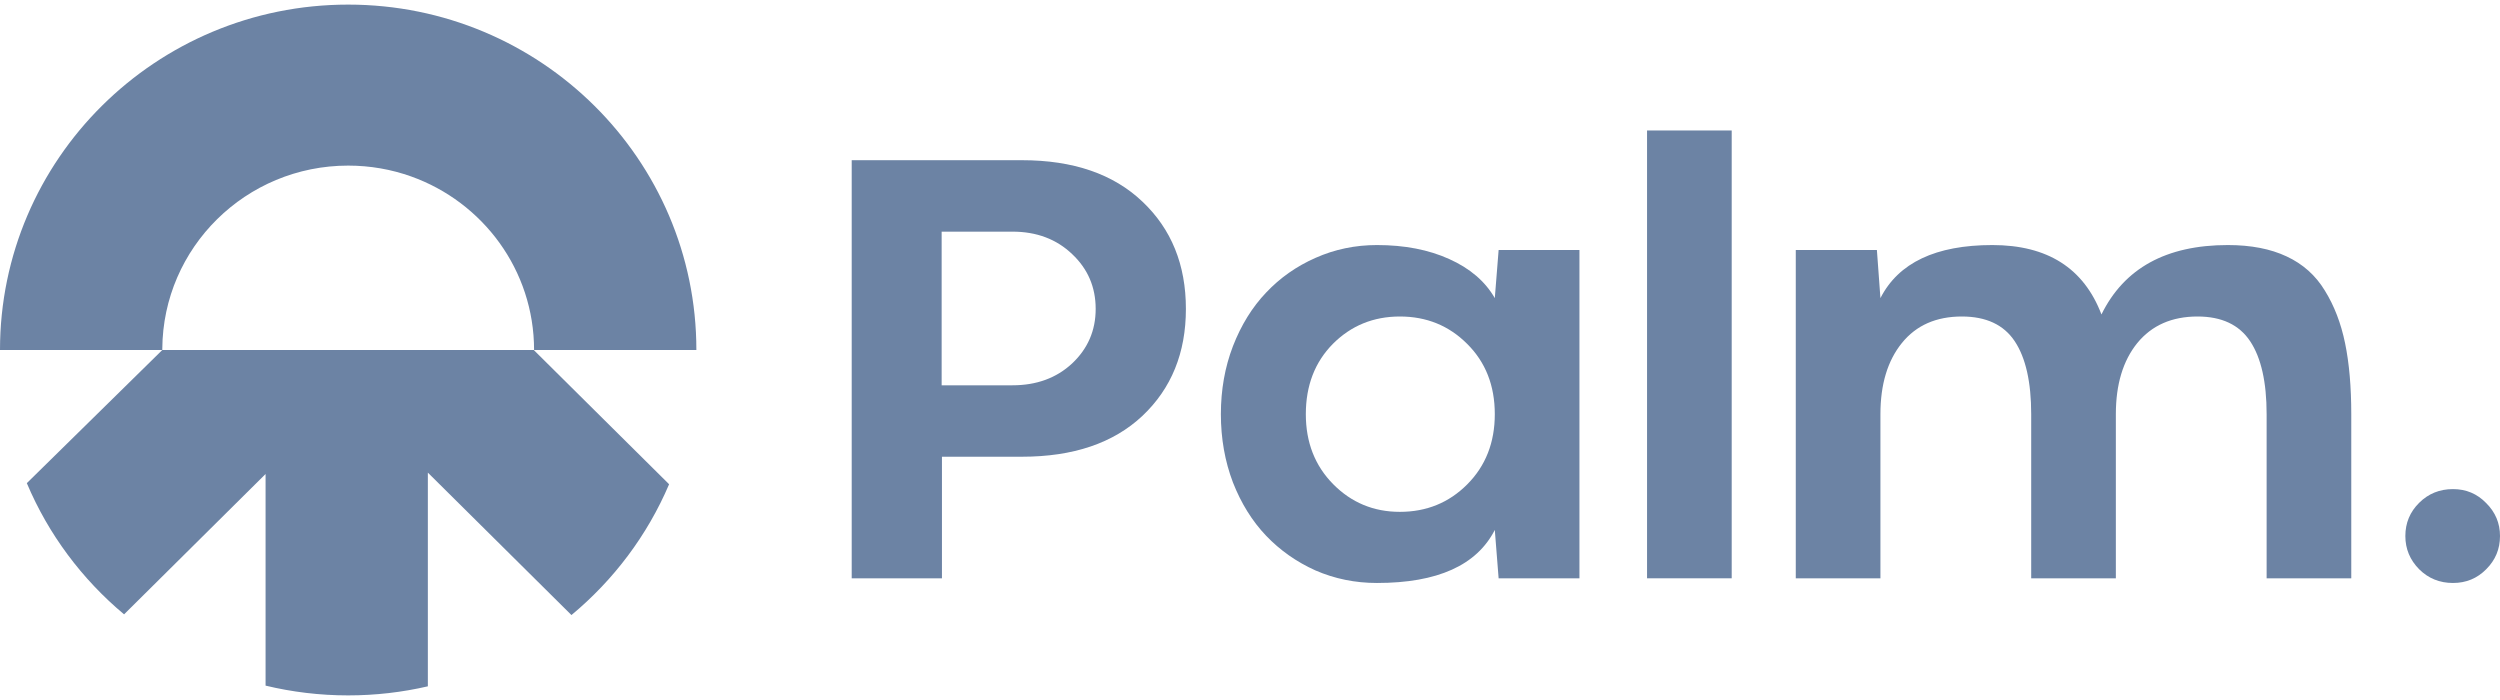 <svg width="100" height="28" viewBox="0 0 100 28" fill="none" xmlns="http://www.w3.org/2000/svg">
<g clip-path="url(#clip0_12_6)">
<path fill-rule="evenodd" clip-rule="evenodd" d="M6.492 13.966C6.492 13.977 6.492 13.989 6.492 14L6.492 13.951L6.492 13.966Z" fill="#6C83A4"/>
<path d="M27.855 14C27.855 6.37 21.619 0.184 13.927 0.184C6.235 0.184 0 6.37 0 14H6.492L6.492 13.951C6.518 9.899 9.837 6.624 13.927 6.624C14.809 6.624 15.655 6.776 16.44 7.056C19.31 8.078 21.363 10.801 21.363 14H27.855Z" fill="#6C83A4"/>
<path d="M6.492 14L1.073 19.326C1.935 21.372 3.279 23.167 4.963 24.574L10.623 18.96V27.425C11.682 27.68 12.789 27.816 13.927 27.816C15.024 27.816 16.091 27.69 17.114 27.453V18.905L22.858 24.602C24.546 23.201 25.895 21.411 26.764 19.37L21.35 14H10.623L6.492 14Z" fill="#6C83A4"/>
<path d="M40.876 6.408C42.929 6.408 44.536 6.96 45.696 8.064C46.856 9.161 47.436 10.591 47.436 12.356C47.436 14.113 46.856 15.54 45.696 16.636C44.536 17.725 42.929 18.269 40.876 18.269H37.678V23.132H34.068V6.408H40.876ZM40.499 15.412C41.463 15.412 42.259 15.12 42.886 14.537C43.513 13.946 43.827 13.219 43.827 12.356C43.827 11.485 43.513 10.755 42.886 10.164C42.259 9.565 41.463 9.266 40.499 9.266H37.666V15.412H40.499Z" fill="#6C83A4"/>
<path d="M55.078 9.802C56.183 9.802 57.147 9.989 57.97 10.362C58.801 10.735 59.408 11.256 59.792 11.925L59.945 10.001H63.178V23.133H59.945L59.792 21.197C59.071 22.612 57.499 23.319 55.078 23.319C54.208 23.319 53.389 23.152 52.62 22.818C51.86 22.476 51.202 22.013 50.645 21.43C50.089 20.847 49.646 20.135 49.317 19.296C48.995 18.448 48.835 17.538 48.835 16.567C48.835 15.595 48.995 14.689 49.317 13.849C49.646 13.002 50.089 12.286 50.645 11.703C51.202 11.112 51.86 10.65 52.62 10.315C53.389 9.973 54.208 9.802 55.078 9.802ZM55.995 20.474C57.061 20.474 57.958 20.108 58.687 19.377C59.424 18.639 59.792 17.702 59.792 16.567C59.792 15.424 59.424 14.487 58.687 13.756C57.958 13.025 57.061 12.66 55.995 12.66C54.937 12.66 54.043 13.025 53.314 13.756C52.593 14.487 52.233 15.424 52.233 16.567C52.233 17.694 52.597 18.627 53.326 19.366C54.055 20.104 54.944 20.474 55.995 20.474Z" fill="#6C83A4"/>
<path d="M65.882 5.219H69.268V23.132H65.882V5.219Z" fill="#6C83A4"/>
<path d="M89.113 9.802C90.038 9.802 90.822 9.954 91.465 10.257C92.115 10.56 92.625 11.015 92.993 11.622C93.369 12.228 93.64 12.932 93.804 13.732C93.969 14.533 94.051 15.478 94.051 16.567V23.133H90.665V16.567C90.665 15.284 90.446 14.312 90.007 13.651C89.568 12.99 88.866 12.66 87.902 12.66C86.876 12.66 86.072 13.013 85.492 13.721C84.92 14.428 84.634 15.377 84.634 16.567V23.133H81.248V16.567C81.248 15.284 81.029 14.312 80.59 13.651C80.151 12.99 79.445 12.66 78.474 12.66C77.447 12.66 76.647 13.013 76.075 13.721C75.503 14.428 75.217 15.377 75.217 16.567V23.133H71.831V10.001H75.076L75.217 11.925C75.938 10.51 77.431 9.802 79.696 9.802C81.899 9.802 83.353 10.727 84.058 12.578C84.967 10.727 86.652 9.802 89.113 9.802Z" fill="#6C83A4"/>
<path d="M98.119 23.319C97.586 23.319 97.135 23.136 96.767 22.771C96.398 22.398 96.214 21.954 96.214 21.441C96.214 20.92 96.398 20.477 96.767 20.112C97.135 19.746 97.586 19.564 98.119 19.564C98.644 19.564 99.087 19.75 99.447 20.123C99.816 20.489 100 20.928 100 21.441C100 21.962 99.816 22.405 99.447 22.771C99.087 23.136 98.644 23.319 98.119 23.319Z" fill="#6C83A4"/>
</g>
<defs>
<clipPath id="clip0_12_6">
<rect width="100" height="28" fill="white"/>
</clipPath>
</defs>
</svg>

